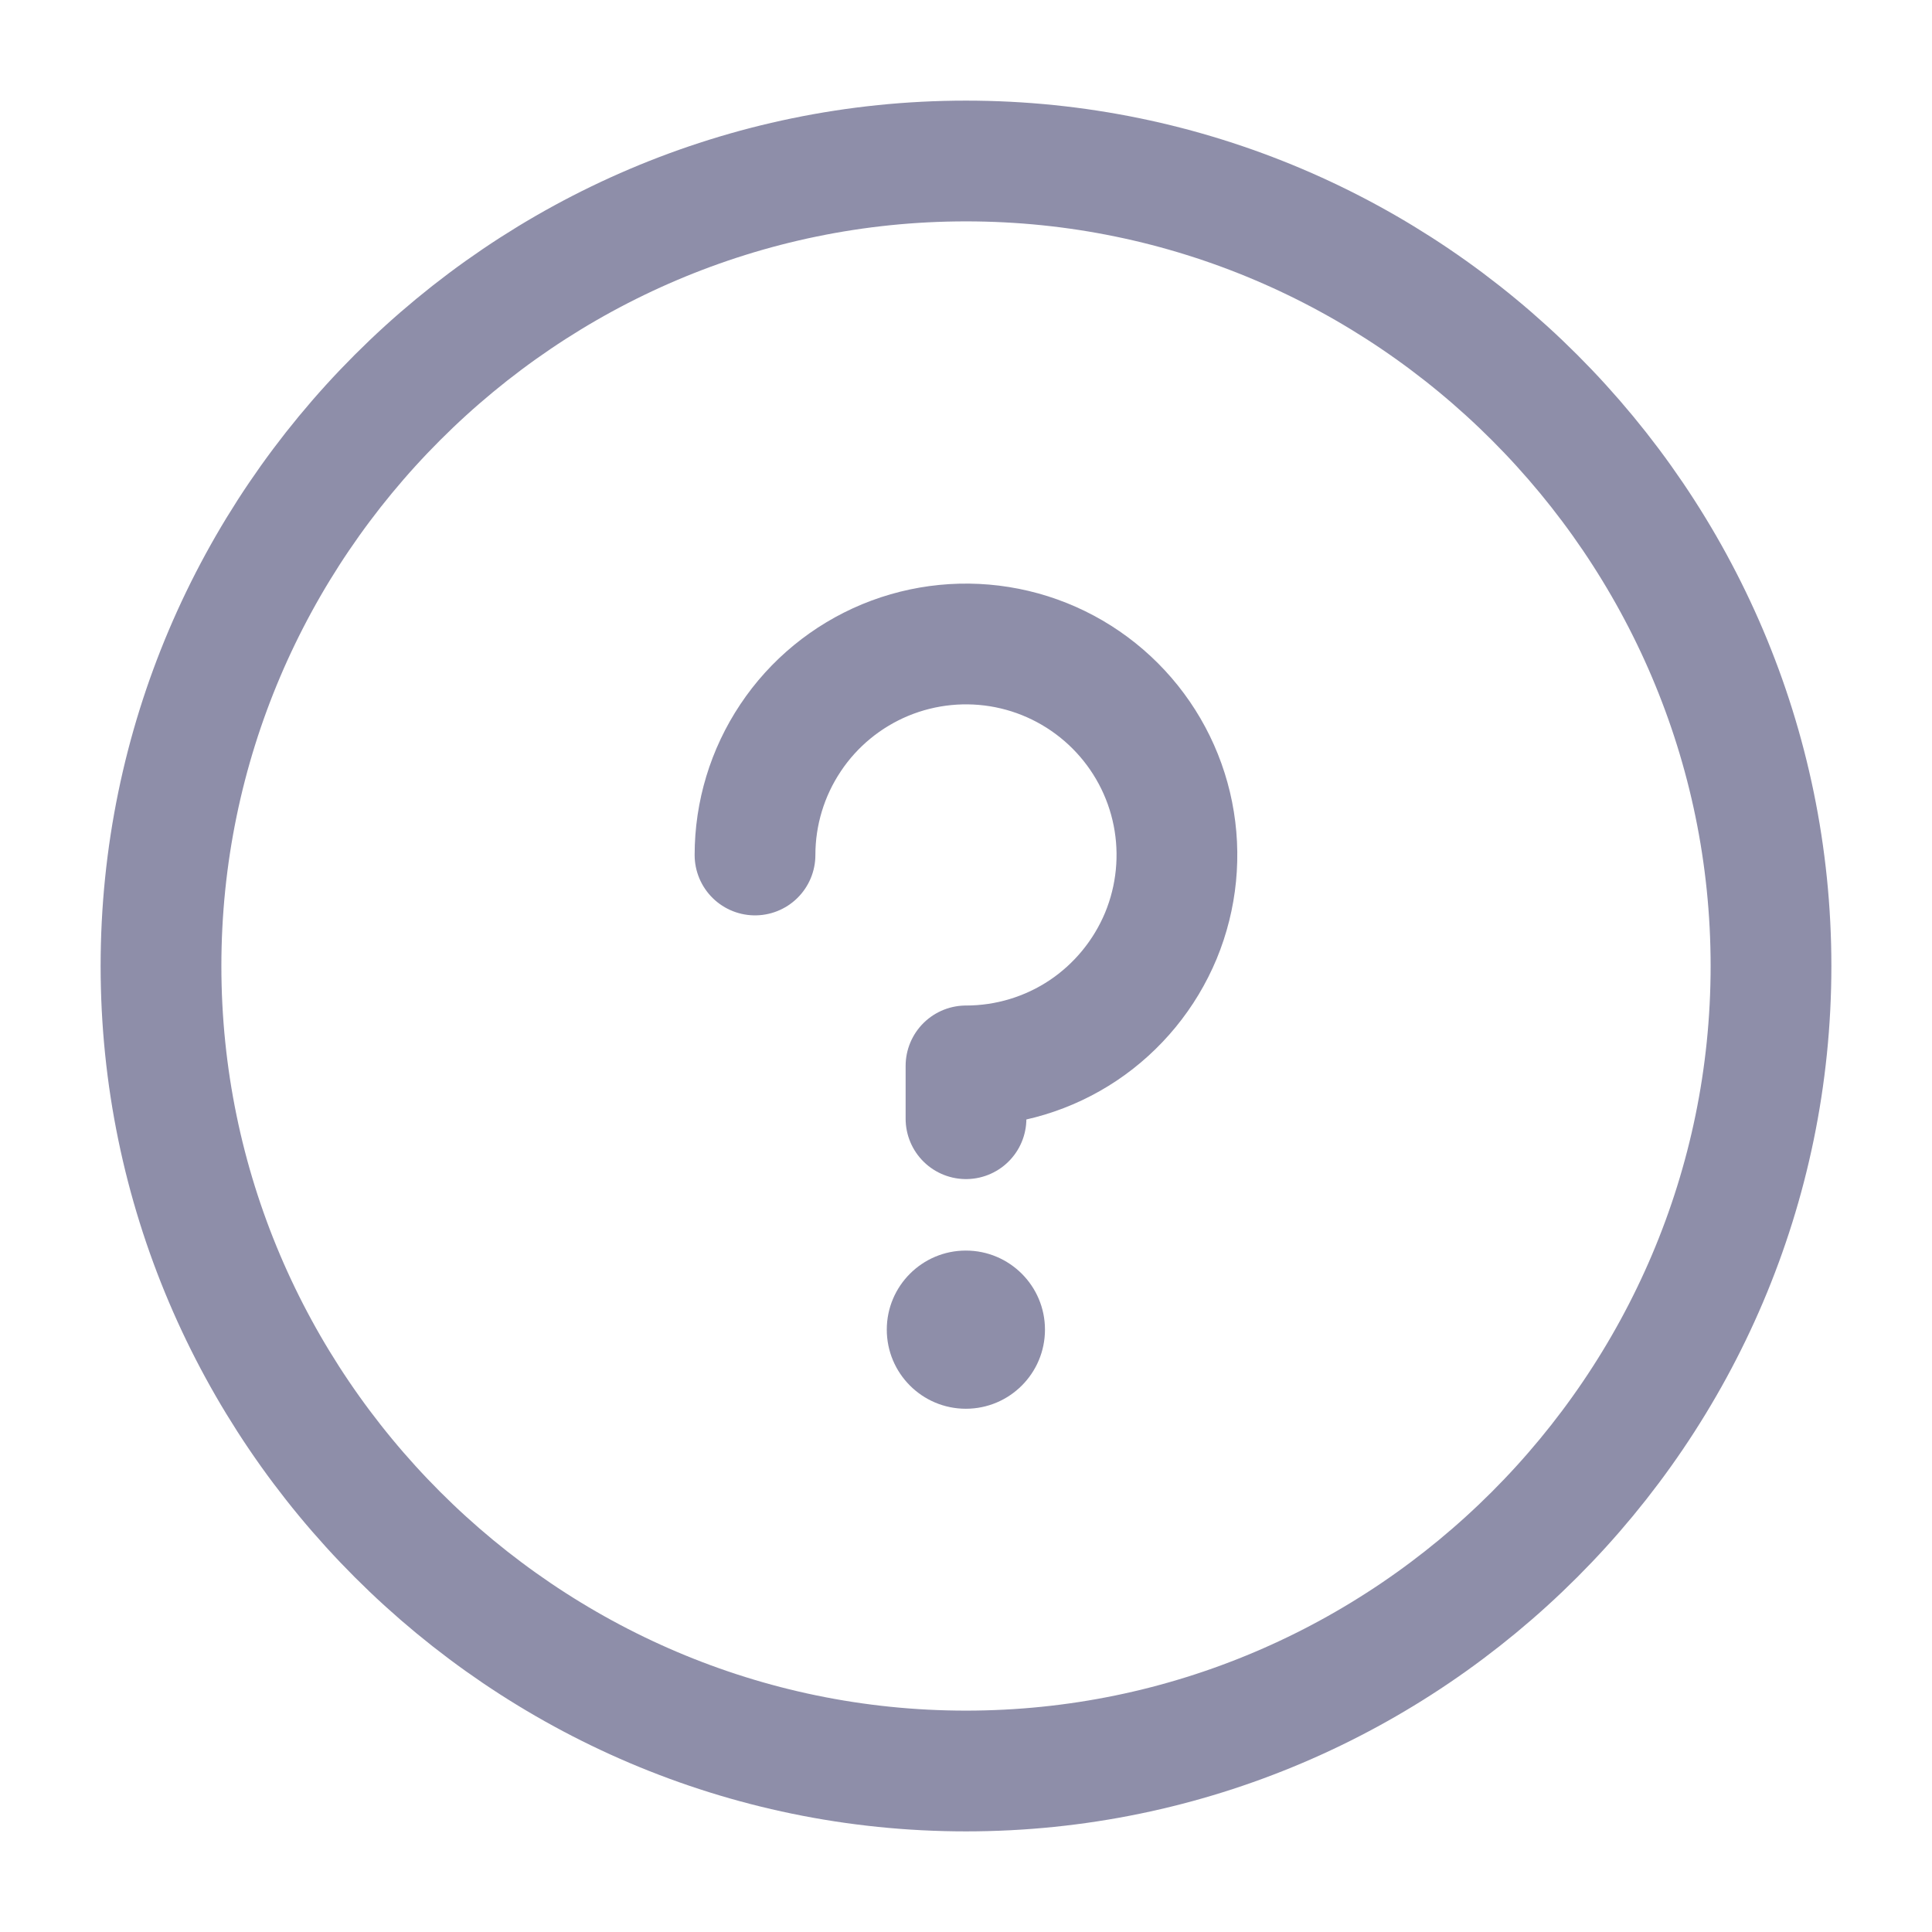 <svg width="24" height="24" viewBox="0 0 24 24" fill="none" xmlns="http://www.w3.org/2000/svg">
<path d="M12 22C17.5 22 22 17.5 22 12C22 6.5 17.5 2 12 2C6.5 2 2 6.5 2 12C2 17.5 6.5 22 12 22Z" stroke="#8E8EA9" stroke-width="1.5" stroke-linecap="round" stroke-linejoin="round"/>
<path d="M11.998 17.5C12.541 17.5 12.981 17.06 12.981 16.517C12.981 15.975 12.541 15.535 11.998 15.535C11.456 15.535 11.016 15.975 11.016 16.517C11.016 17.06 11.456 17.5 11.998 17.5Z" fill="#8E8EA9"/>
<path d="M12 13.897V13.241C12.518 13.241 13.025 13.088 13.456 12.8C13.886 12.512 14.222 12.102 14.421 11.624C14.619 11.145 14.671 10.618 14.57 10.109C14.469 9.601 14.219 9.134 13.853 8.768C13.486 8.401 13.019 8.151 12.511 8.05C12.002 7.949 11.476 8.001 10.997 8.199C10.518 8.398 10.108 8.734 9.821 9.165C9.533 9.596 9.379 10.102 9.379 10.621" stroke="#8E8EA9" stroke-width="1.5" stroke-linecap="round" stroke-linejoin="round"/>
</svg>
